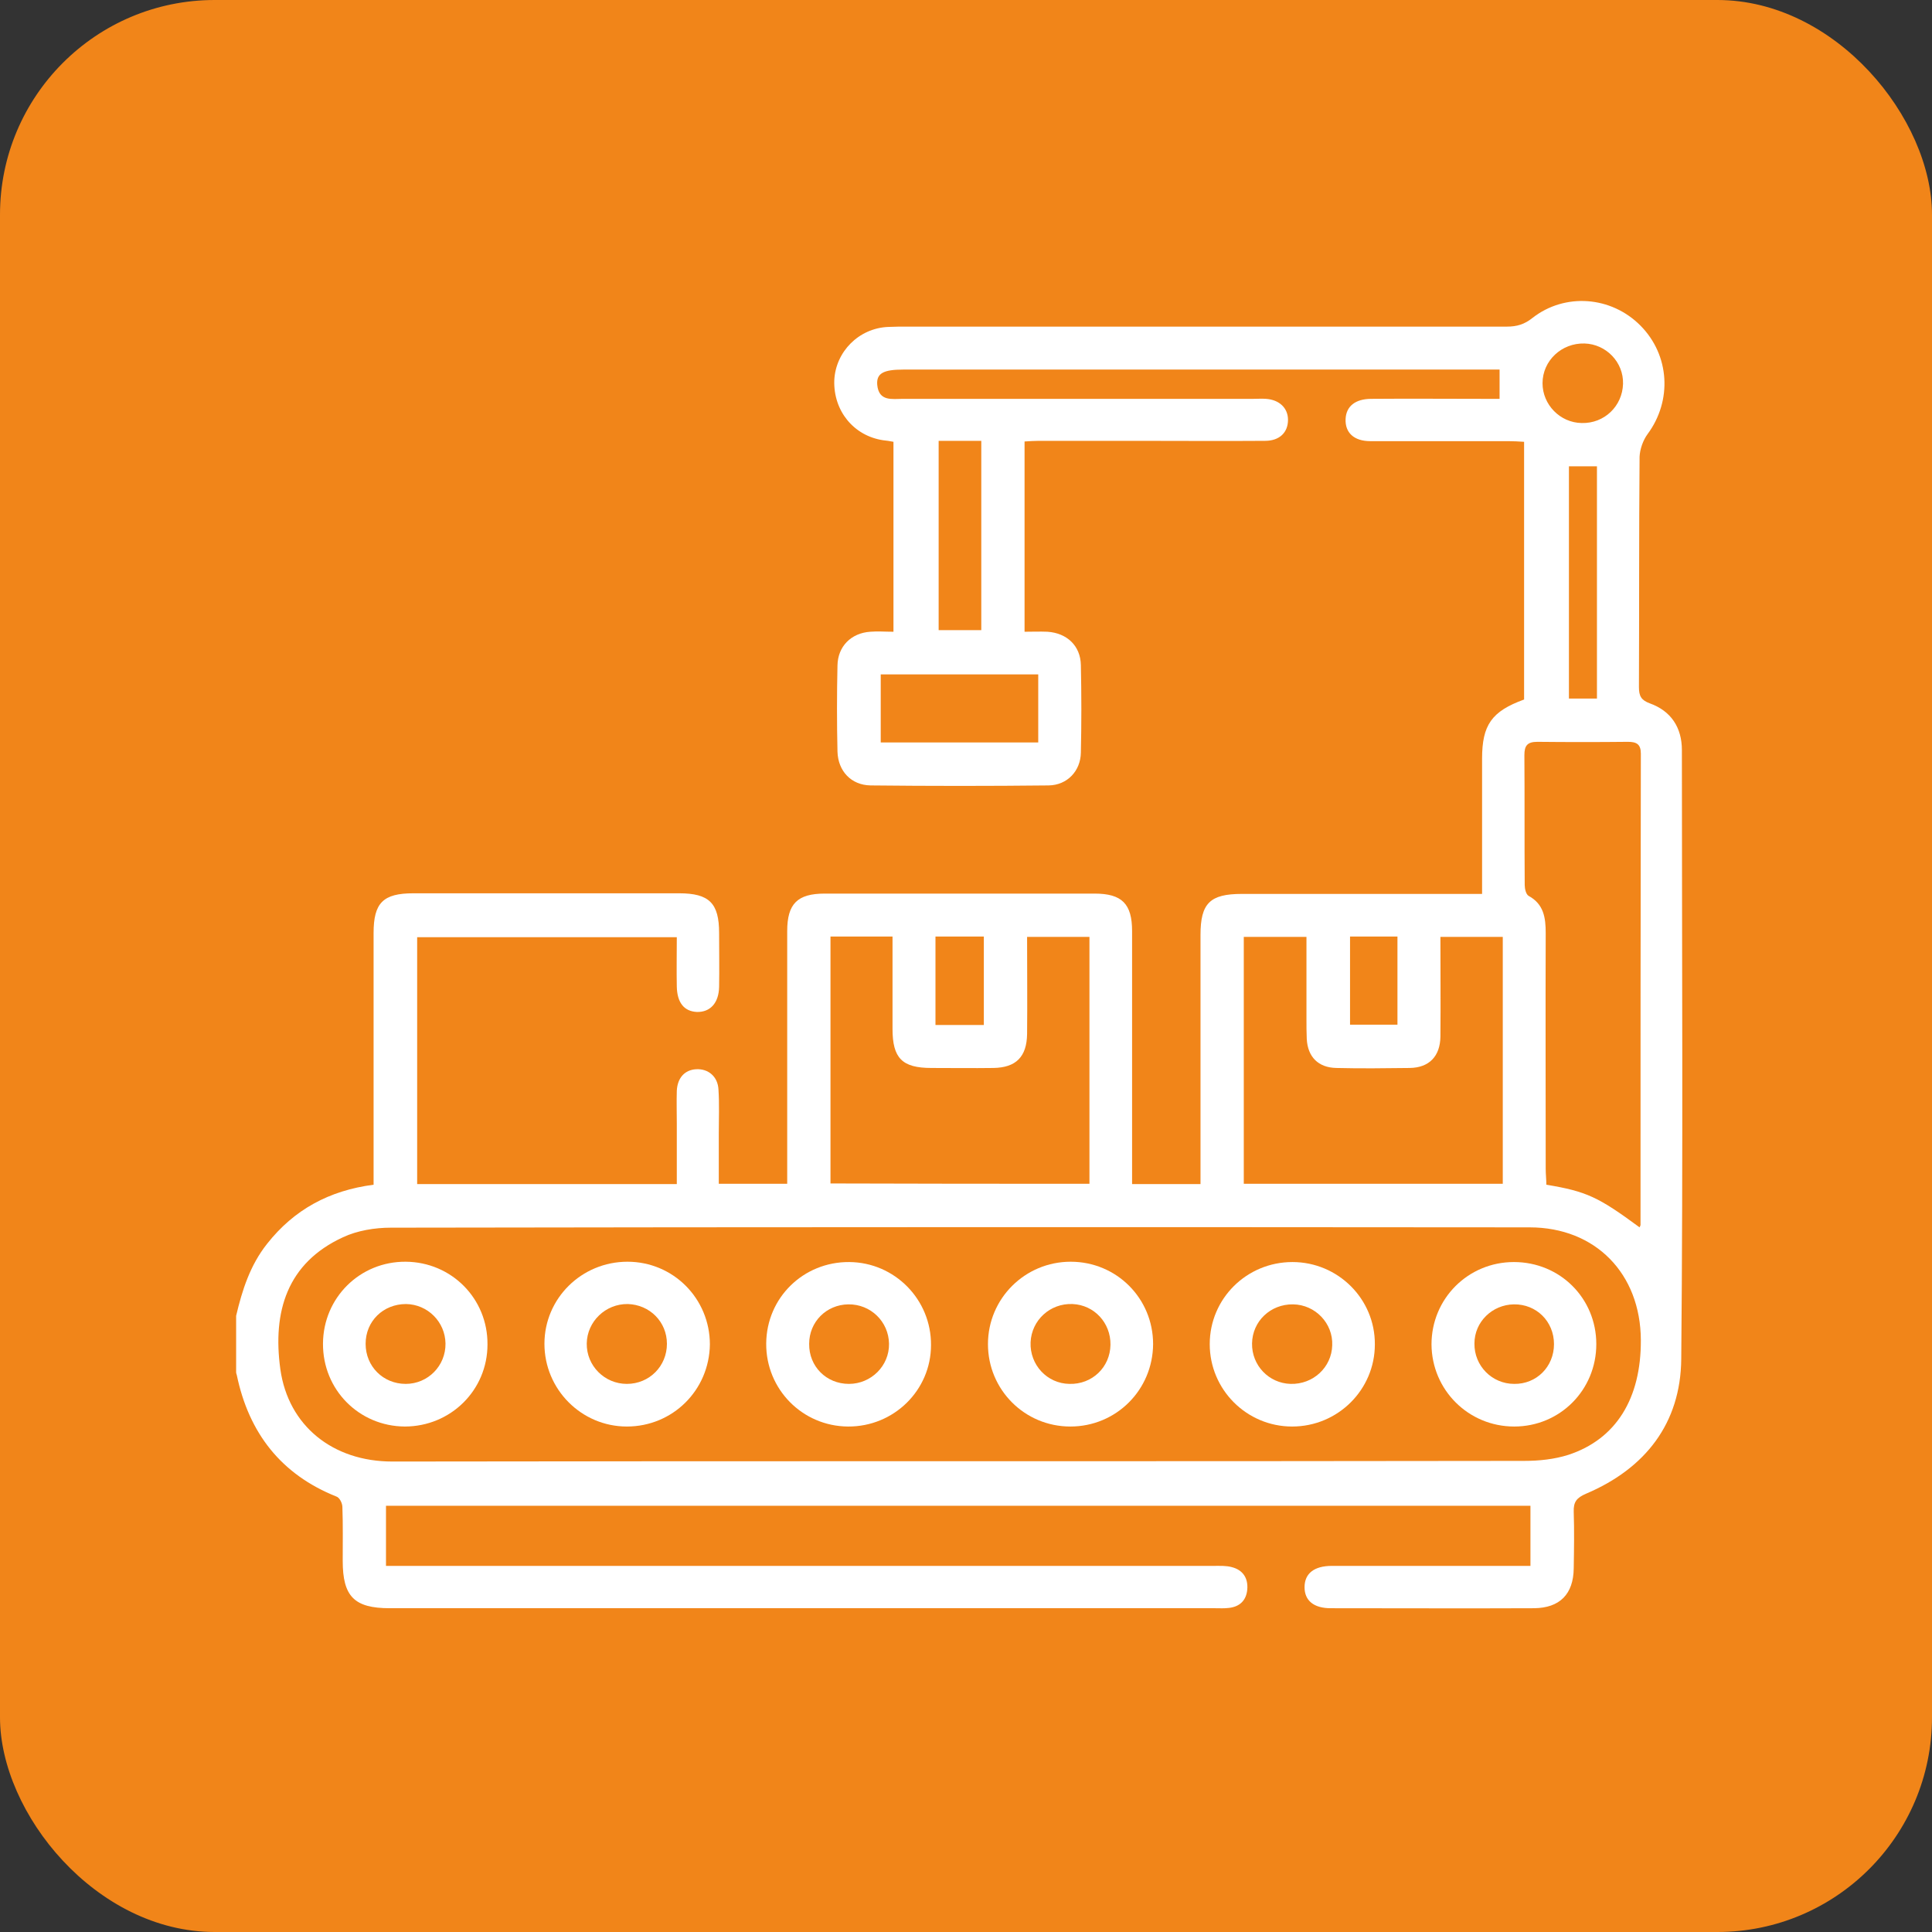 <?xml version="1.0" encoding="UTF-8"?>
<svg width="90px" height="90px" viewBox="0 0 90 90" version="1.1" xmlns="http://www.w3.org/2000/svg" xmlns:xlink="http://www.w3.org/1999/xlink">
    <rect x="0" y="0" width="90" height="90" fill="#333333" stroke="none"/>
    <title>编组 3备份</title>
    <g id="页面-1" stroke="none" stroke-width="1" fill="none" fill-rule="evenodd">
        <g id="画板" transform="translate(-1025, -614)">
            <g id="编组-2备份" transform="translate(1025, 614)">
                <rect id="矩形" fill="#F18519" x="0" y="0" width="90" height="90" rx="10"></rect>
                <g id="编组" transform="translate(11, 14)" fill="#FFFFFF" fill-rule="nonzero">
                    <path d="M0,47.296 C0.282,46.095 0.652,44.939 1.438,43.946 C2.698,42.345 4.343,41.456 6.403,41.189 C6.403,40.907 6.403,40.641 6.403,40.389 C6.403,36.743 6.403,33.097 6.403,29.465 C6.403,28.057 6.848,27.613 8.256,27.613 C12.376,27.613 16.511,27.613 20.632,27.613 C22.04,27.613 22.499,28.072 22.499,29.465 C22.499,30.295 22.514,31.14 22.499,31.97 C22.484,32.726 22.084,33.156 21.462,33.141 C20.869,33.111 20.543,32.711 20.528,31.955 C20.513,31.214 20.528,30.473 20.528,29.658 C16.496,29.658 12.495,29.658 8.433,29.658 C8.433,33.482 8.433,37.306 8.433,41.159 C12.45,41.159 16.437,41.159 20.528,41.159 C20.528,40.196 20.528,39.262 20.528,38.329 C20.528,37.825 20.513,37.321 20.528,36.817 C20.557,36.209 20.898,35.838 21.432,35.809 C21.995,35.779 22.44,36.15 22.469,36.757 C22.514,37.439 22.484,38.121 22.484,38.803 C22.484,39.574 22.484,40.329 22.484,41.145 C23.551,41.145 24.574,41.145 25.671,41.145 C25.671,40.893 25.671,40.655 25.671,40.433 C25.671,36.743 25.671,33.067 25.671,29.376 C25.671,28.102 26.145,27.627 27.42,27.627 C31.614,27.627 35.809,27.627 39.989,27.627 C41.263,27.627 41.737,28.102 41.737,29.376 C41.737,33.037 41.737,36.698 41.737,40.374 C41.737,40.611 41.737,40.848 41.737,41.159 C42.79,41.159 43.798,41.159 44.924,41.159 C44.924,40.922 44.924,40.67 44.924,40.418 C44.924,36.802 44.924,33.171 44.924,29.554 C44.924,28.072 45.369,27.642 46.851,27.642 C50.289,27.642 53.743,27.642 57.182,27.642 C57.433,27.642 57.7,27.642 58.041,27.642 C58.041,27.02 58.041,26.442 58.041,25.878 C58.041,24.367 58.041,22.855 58.041,21.343 C58.041,19.772 58.486,19.135 59.998,18.586 C59.998,14.614 59.998,10.627 59.998,6.581 C59.746,6.566 59.523,6.551 59.286,6.551 C57.137,6.551 54.988,6.551 52.839,6.551 C52.068,6.551 51.653,6.151 51.683,5.514 C51.712,4.921 52.142,4.58 52.883,4.58 C54.632,4.565 56.396,4.58 58.145,4.58 C58.382,4.58 58.619,4.58 58.856,4.58 C58.856,4.106 58.856,3.691 58.856,3.216 C58.604,3.216 58.367,3.216 58.13,3.216 C49.119,3.216 40.092,3.216 31.081,3.216 C30.147,3.216 29.821,3.394 29.865,3.928 C29.94,4.713 30.562,4.58 31.066,4.58 C36.505,4.58 41.945,4.58 47.384,4.58 C47.577,4.58 47.785,4.565 47.977,4.58 C48.6,4.624 49,5.01 49,5.558 C49,6.151 48.6,6.536 47.933,6.536 C45.962,6.551 43.99,6.536 42.004,6.536 C40.463,6.536 38.936,6.536 37.395,6.536 C37.187,6.536 36.965,6.551 36.728,6.566 C36.728,9.515 36.728,12.435 36.728,15.429 C37.098,15.429 37.439,15.414 37.795,15.429 C38.699,15.489 39.336,16.081 39.351,16.985 C39.381,18.349 39.381,19.713 39.351,21.061 C39.336,21.921 38.714,22.573 37.854,22.588 C35.097,22.618 32.326,22.618 29.554,22.588 C28.65,22.573 28.042,21.921 28.013,21.017 C27.983,19.683 27.983,18.334 28.013,17 C28.028,16.111 28.65,15.489 29.539,15.429 C29.88,15.4 30.236,15.429 30.621,15.429 C30.621,12.45 30.621,9.545 30.621,6.581 C30.458,6.551 30.295,6.521 30.132,6.507 C28.769,6.299 27.82,5.143 27.864,3.72 C27.924,2.386 29.006,1.289 30.369,1.23 C30.681,1.215 30.977,1.215 31.288,1.215 C40.596,1.215 49.889,1.215 59.197,1.215 C59.657,1.215 60.012,1.112 60.383,0.815 C61.895,-0.371 64.059,-0.208 65.422,1.171 C66.786,2.549 66.904,4.669 65.748,6.225 C65.541,6.507 65.393,6.922 65.378,7.277 C65.348,10.849 65.363,14.436 65.348,18.008 C65.348,18.423 65.452,18.616 65.852,18.764 C66.845,19.12 67.349,19.891 67.349,20.943 C67.349,30.399 67.408,39.855 67.319,49.311 C67.29,52.305 65.645,54.41 62.888,55.581 C62.443,55.773 62.295,55.966 62.31,56.426 C62.339,57.3 62.325,58.175 62.31,59.064 C62.295,60.264 61.658,60.902 60.472,60.917 C57.315,60.931 54.158,60.917 50.986,60.917 C50.201,60.917 49.771,60.561 49.771,59.938 C49.771,59.301 50.215,58.945 51.045,58.945 C53.876,58.945 56.707,58.945 59.538,58.945 C59.775,58.945 60.012,58.945 60.294,58.945 C60.294,57.997 60.294,57.107 60.294,56.144 C42.553,56.144 24.796,56.144 6.981,56.144 C6.981,57.048 6.981,57.952 6.981,58.945 C7.263,58.945 7.544,58.945 7.826,58.945 C20.394,58.945 32.978,58.945 45.547,58.945 C45.828,58.945 46.125,58.93 46.391,59.005 C46.895,59.138 47.147,59.508 47.103,60.042 C47.058,60.546 46.762,60.842 46.258,60.902 C46.036,60.931 45.813,60.917 45.606,60.917 C32.785,60.917 19.979,60.917 7.159,60.917 C5.499,60.917 4.965,60.368 4.965,58.708 C4.965,57.878 4.98,57.033 4.95,56.203 C4.95,56.025 4.817,55.759 4.669,55.714 C2.105,54.691 0.593,52.765 0.03,50.052 C0.015,50.008 0,49.963 0,49.934 C0,49.059 0,48.17 0,47.296 Z M33.734,54.069 C42.493,54.069 51.238,54.069 59.998,54.054 C60.694,54.054 61.406,53.98 62.058,53.773 C64.281,53.046 65.452,51.149 65.437,48.422 C65.422,45.339 63.332,43.175 60.25,43.175 C42.567,43.16 24.885,43.16 7.203,43.19 C6.462,43.19 5.647,43.323 4.98,43.635 C2.371,44.835 1.69,47.103 2.06,49.786 C2.431,52.424 4.506,54.084 7.277,54.084 C16.081,54.069 24.9,54.069 33.734,54.069 Z M59.005,41.145 C59.005,37.276 59.005,33.482 59.005,29.643 C58.026,29.643 57.078,29.643 56.1,29.643 C56.1,31.229 56.114,32.77 56.1,34.297 C56.085,35.201 55.581,35.735 54.677,35.75 C53.535,35.764 52.394,35.779 51.253,35.75 C50.408,35.735 49.919,35.231 49.874,34.401 C49.86,34.09 49.86,33.793 49.86,33.482 C49.86,32.222 49.86,30.947 49.86,29.643 C48.837,29.643 47.888,29.643 46.94,29.643 C46.94,33.497 46.94,37.306 46.94,41.145 C50.956,41.145 54.943,41.145 59.005,41.145 Z M39.751,41.145 C39.751,37.291 39.751,33.482 39.751,29.643 C38.788,29.643 37.839,29.643 36.846,29.643 C36.846,31.185 36.861,32.682 36.846,34.164 C36.832,35.231 36.328,35.735 35.275,35.75 C34.312,35.764 33.348,35.75 32.385,35.75 C31.021,35.75 30.577,35.29 30.577,33.927 C30.577,32.504 30.577,31.081 30.577,29.628 C29.584,29.628 28.635,29.628 27.687,29.628 C27.687,33.497 27.687,37.306 27.687,41.13 C31.718,41.145 35.72,41.145 39.751,41.145 Z M65.378,43.175 C65.407,43.101 65.422,43.086 65.422,43.071 C65.422,35.75 65.422,28.428 65.437,21.106 C65.437,20.661 65.23,20.557 64.829,20.557 C63.421,20.572 62.028,20.572 60.62,20.557 C60.146,20.557 60.012,20.735 60.012,21.18 C60.027,23.196 60.012,25.211 60.027,27.227 C60.027,27.405 60.087,27.657 60.205,27.731 C60.917,28.116 61.005,28.754 61.005,29.465 C60.991,33.126 61.005,36.787 61.005,40.448 C61.005,40.7 61.035,40.952 61.035,41.189 C62.917,41.5 63.466,41.767 65.378,43.175 Z M37.365,20.587 C37.365,19.52 37.365,18.482 37.365,17.415 C34.905,17.415 32.489,17.415 30.028,17.415 C30.028,18.482 30.028,19.52 30.028,20.587 C32.504,20.587 34.92,20.587 37.365,20.587 Z M34.712,15.355 C34.712,12.376 34.712,9.486 34.712,6.536 C34.03,6.536 33.393,6.536 32.726,6.536 C32.726,9.486 32.726,12.406 32.726,15.355 C33.393,15.355 34.015,15.355 34.712,15.355 Z M63.392,18.542 C63.392,14.866 63.392,11.279 63.392,7.722 C62.917,7.722 62.488,7.722 62.087,7.722 C62.087,11.353 62.087,14.94 62.087,18.542 C62.532,18.542 62.932,18.542 63.392,18.542 Z M62.68,5.706 C63.733,5.736 64.577,4.921 64.607,3.883 C64.637,2.875 63.822,2.031 62.814,2.001 C61.747,1.971 60.857,2.801 60.857,3.854 C60.857,4.847 61.672,5.691 62.68,5.706 Z M32.578,29.628 C32.578,31.021 32.578,32.355 32.578,33.749 C33.348,33.749 34.075,33.749 34.831,33.749 C34.831,32.355 34.831,31.021 34.831,29.628 C34.075,29.628 33.334,29.628 32.578,29.628 Z M54.099,29.628 C53.313,29.628 52.602,29.628 51.89,29.628 C51.89,31.036 51.89,32.4 51.89,33.734 C52.661,33.734 53.372,33.734 54.099,33.734 C54.099,32.341 54.099,31.021 54.099,29.628 Z" id="形状"></path>
                    <path d="M59.538,52.453 C57.404,52.453 55.699,50.749 55.685,48.629 C55.685,46.495 57.389,44.791 59.523,44.791 C61.672,44.791 63.362,46.48 63.362,48.615 C63.362,50.749 61.672,52.453 59.538,52.453 Z M61.391,48.615 C61.391,47.562 60.576,46.747 59.523,46.762 C58.515,46.777 57.685,47.577 57.685,48.585 C57.671,49.623 58.501,50.467 59.538,50.467 C60.576,50.482 61.391,49.667 61.391,48.615 Z" id="形状"></path>
                    <path d="M18.201,52.453 C16.081,52.453 14.362,50.719 14.362,48.6 C14.362,46.48 16.096,44.776 18.23,44.776 C20.365,44.776 22.069,46.495 22.069,48.629 C22.04,50.764 20.335,52.453 18.201,52.453 Z M18.201,50.467 C19.253,50.467 20.068,49.637 20.068,48.6 C20.068,47.577 19.268,46.777 18.245,46.747 C17.208,46.732 16.348,47.562 16.333,48.585 C16.319,49.623 17.163,50.467 18.201,50.467 Z" id="形状"></path>
                    <path d="M7.855,52.453 C5.721,52.439 4.031,50.734 4.046,48.585 C4.061,46.451 5.766,44.761 7.9,44.776 C10.034,44.791 11.724,46.495 11.709,48.629 C11.709,50.764 9.99,52.453 7.855,52.453 Z M6.032,48.6 C6.032,49.652 6.848,50.467 7.9,50.467 C8.937,50.467 9.767,49.623 9.753,48.585 C9.738,47.577 8.923,46.762 7.915,46.747 C6.848,46.747 6.032,47.548 6.032,48.6 Z" id="形状"></path>
                    <path d="M49.193,52.453 C47.073,52.453 45.354,50.734 45.354,48.615 C45.354,46.495 47.073,44.791 49.208,44.791 C51.327,44.791 53.061,46.51 53.046,48.629 C53.046,50.734 51.327,52.453 49.193,52.453 Z M49.237,46.762 C48.185,46.747 47.34,47.548 47.325,48.585 C47.31,49.608 48.111,50.438 49.119,50.467 C50.171,50.497 51.031,49.697 51.06,48.674 C51.105,47.651 50.275,46.777 49.237,46.762 Z" id="形状"></path>
                    <path d="M28.502,52.453 C26.382,52.439 24.678,50.719 24.693,48.585 C24.708,46.451 26.427,44.776 28.561,44.791 C30.681,44.806 32.385,46.54 32.37,48.659 C32.37,50.764 30.636,52.468 28.502,52.453 Z M28.546,50.467 C29.584,50.467 30.429,49.623 30.414,48.6 C30.399,47.562 29.554,46.747 28.517,46.762 C27.494,46.777 26.694,47.577 26.694,48.6 C26.679,49.652 27.494,50.467 28.546,50.467 Z" id="形状"></path>
                    <path d="M38.862,52.453 C36.728,52.453 35.023,50.734 35.023,48.615 C35.023,46.495 36.743,44.776 38.877,44.776 C41.011,44.776 42.716,46.48 42.716,48.615 C42.701,50.749 40.996,52.453 38.862,52.453 Z M38.818,50.467 C39.87,50.497 40.715,49.697 40.73,48.644 C40.744,47.622 39.974,46.792 38.966,46.747 C37.914,46.703 37.054,47.503 37.009,48.526 C36.965,49.578 37.78,50.453 38.818,50.467 Z" id="形状"></path>
                </g>
            </g>
        </g>
    </g>
</svg>